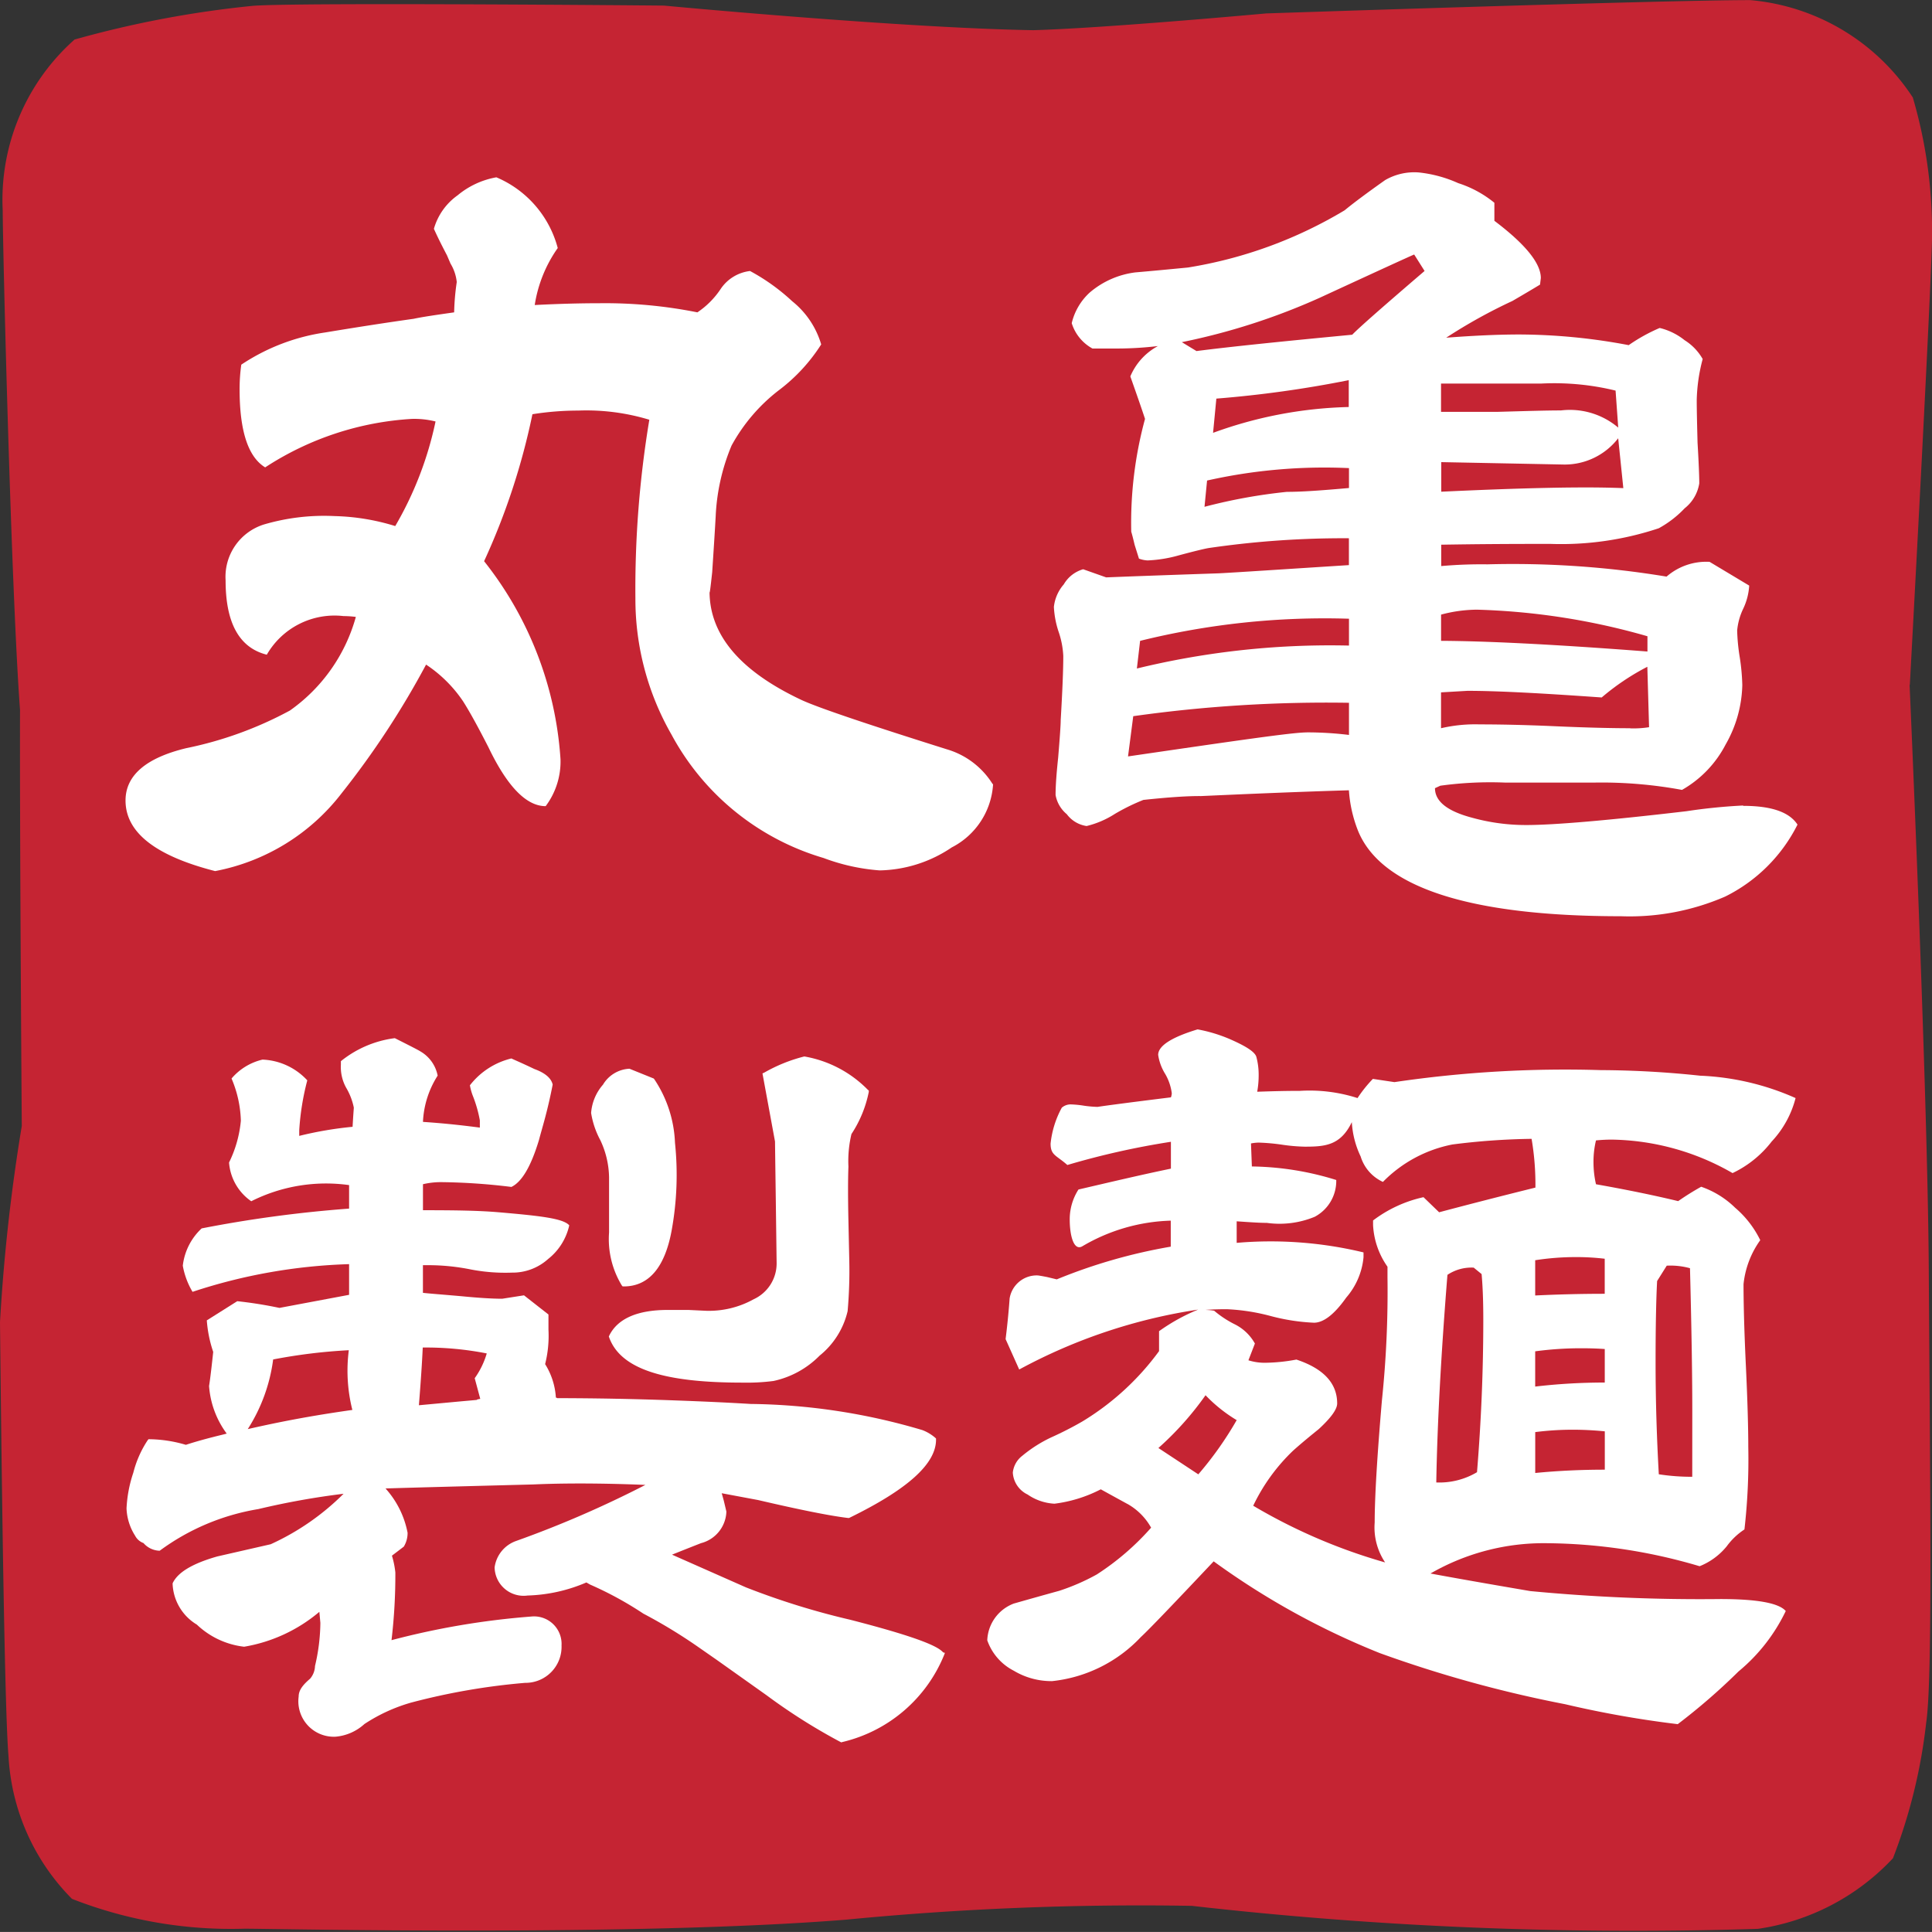 <svg xmlns="http://www.w3.org/2000/svg" width="50.373" height="50.372" viewBox="0 0 50.373 50.372">
  <rect x="0" y="0" width="50.373" height="50.372" fill="#333333" stroke="none"/>
  <g id="Logo_-_no_text" data-name="Logo - no text" transform="translate(0 0)">
    <path id="Path_4404" data-name="Path 4404" d="M1654.208,18.251s.529-9.717.578-11.586a12.409,12.409,0,0,0-.5-3.726A5.651,5.651,0,0,0,1650.048.4c-2.32,0-12.622.347-12.622.347s-4.222.387-6.077.437c-3.449-.057-9.624-.641-9.624-.641s-9.527-.088-10.718.006a27.059,27.059,0,0,0-4.65.879,5.587,5.587,0,0,0-1.873,4.462c0,.972.223,9.964.451,13.013-.009,3.535.046,10.852.046,10.852a48.075,48.075,0,0,0-.568,5.114c.051,4.929.129,10.251.221,11.3a5.712,5.712,0,0,0,1.656,3.737,11.372,11.372,0,0,0,4.5.778c.784,0,10.182.209,15.687-.236a79.53,79.53,0,0,1,9.008-.36,102.269,102.269,0,0,0,14.761.6,5.988,5.988,0,0,0,3.522-1.841,14.1,14.1,0,0,0,.866-3.531c.168-1.116.105-5.87.068-11.825-.029-4.666-.5-15.237-.5-15.237" transform="translate(-1604.413 -0.397)" fill="#c52433"/>
    <path id="Path_4405" data-name="Path 4405" d="M1632.574,24.041a1.984,1.984,0,0,1-1.077,1.653,3.465,3.465,0,0,1-1.88.6,5.256,5.256,0,0,1-1.465-.324,6.625,6.625,0,0,1-3.964-3.219,7.1,7.1,0,0,1-.94-3.539,26.919,26.919,0,0,1,.363-4.668,5.64,5.64,0,0,0-1.854-.239,7.617,7.617,0,0,0-1.194.095,17.761,17.761,0,0,1-1.26,3.832,9.27,9.27,0,0,1,1.992,5.165,1.939,1.939,0,0,1-.387,1.222q-.755,0-1.49-1.532-.415-.813-.662-1.2a3.482,3.482,0,0,0-.966-.959,22.24,22.24,0,0,1-2.2,3.352,5.438,5.438,0,0,1-3.3,2.032c-1.562-.4-2.336-1.011-2.336-1.841,0-.651.529-1.109,1.578-1.363a9.784,9.784,0,0,0,2.707-.982,4.431,4.431,0,0,0,1.72-2.441,2.535,2.535,0,0,0-.322-.022,2.039,2.039,0,0,0-2,1.007q-1.075-.269-1.074-1.94a1.429,1.429,0,0,1,1.008-1.458,5.567,5.567,0,0,1,1.835-.216,5.778,5.778,0,0,1,1.58.26,9.12,9.12,0,0,0,1.051-2.727,2.284,2.284,0,0,0-.617-.067,7.832,7.832,0,0,0-3.825,1.264q-.667-.407-.667-2.034a4.579,4.579,0,0,1,.044-.644,5.321,5.321,0,0,1,2.182-.839c.764-.126,1.535-.248,2.313-.357.229-.05.58-.1,1.055-.168a6.294,6.294,0,0,1,.068-.79,1.154,1.154,0,0,0-.162-.48l-.092-.215c-.1-.192-.219-.42-.342-.693a1.613,1.613,0,0,1,.619-.874,2.165,2.165,0,0,1,1.01-.469,2.77,2.77,0,0,1,1.6,1.844,3.5,3.5,0,0,0-.6,1.486c.6-.031,1.164-.047,1.695-.047a12.255,12.255,0,0,1,2.546.238,2.205,2.205,0,0,0,.616-.623,1.072,1.072,0,0,1,.757-.455,5.3,5.3,0,0,1,1.1.789,2.254,2.254,0,0,1,.755,1.125,4.559,4.559,0,0,1-1.111,1.2,4.593,4.593,0,0,0-1.226,1.437,5.386,5.386,0,0,0-.414,1.844c-.016.3-.047.787-.091,1.458-.047.432-.069.6-.069.5q0,1.7,2.384,2.825c.4.19,1.667.62,3.808,1.294a2.1,2.1,0,0,1,1.19.907" transform="translate(-1606.681 -3.6)" fill="#fff"/>
    <path id="Path_4406" data-name="Path 4406" d="M1664.133,14.214c-.375,0-.918.017-1.64.037h-1.475v-.738h2.625a6.737,6.737,0,0,1,1.926.184l.069.965a1.949,1.949,0,0,0-1.5-.447m4.757,10.3a14.649,14.649,0,0,0-1.48.149c-2.063.242-3.457.36-4.174.36a5.249,5.249,0,0,1-1.415-.191c-.642-.17-.966-.425-.966-.77l.139-.064a9.508,9.508,0,0,1,1.68-.082h2.355a11.527,11.527,0,0,1,2.267.191,2.884,2.884,0,0,0,1.137-1.183,3.254,3.254,0,0,0,.435-1.55,5.533,5.533,0,0,0-.066-.722,5.1,5.1,0,0,1-.068-.7,1.651,1.651,0,0,1,.156-.565,1.629,1.629,0,0,0,.158-.607l-1.033-.619a1.579,1.579,0,0,0-1.122.385,24.576,24.576,0,0,0-4.668-.32,11.871,11.871,0,0,0-1.207.045v-.557c1-.017,1.857-.021,2.847-.021a8.055,8.055,0,0,0,2.826-.408,2.755,2.755,0,0,0,.675-.521,1.032,1.032,0,0,0,.38-.649c0-.185-.014-.541-.045-1.064-.012-.471-.021-.839-.021-1.111a4.491,4.491,0,0,1,.155-1.067,1.388,1.388,0,0,0-.47-.49,1.661,1.661,0,0,0-.651-.32,4.521,4.521,0,0,0-.808.448,15.454,15.454,0,0,0-2.85-.278q-.81,0-1.908.084a13.694,13.694,0,0,1,1.726-.958c.318-.185.555-.326.72-.426l.021-.171c0-.385-.4-.881-1.211-1.493V8.8a2.869,2.869,0,0,0-.943-.512,3.353,3.353,0,0,0-1.031-.279,1.516,1.516,0,0,0-.875.2q-.719.509-1.054.786a11.474,11.474,0,0,1-4.087,1.493c-.448.043-.9.087-1.369.127a2.26,2.26,0,0,0-1.19.524,1.572,1.572,0,0,0-.471.8,1.138,1.138,0,0,0,.541.661h.672a9.206,9.206,0,0,0,1.034-.064,1.605,1.605,0,0,0-.719.791c.165.467.294.836.383,1.108a10.321,10.321,0,0,0-.359,2.942c.014.042.045.158.088.341l.113.36a.751.751,0,0,0,.225.047,3.506,3.506,0,0,0,.81-.131c.416-.112.679-.175.783-.192a24.237,24.237,0,0,1,3.656-.255v.7c-1.8.115-2.879.187-3.388.214q-1.952.066-2.941.106l-.6-.212a.858.858,0,0,0-.505.394,1.068,1.068,0,0,0-.258.588,2.426,2.426,0,0,0,.12.639,2.269,2.269,0,0,1,.125.64q0,.533-.067,1.665c0,.14-.024.467-.066.98-.044.412-.068.741-.068.98a.839.839,0,0,0,.292.5.785.785,0,0,0,.517.309,2.416,2.416,0,0,0,.74-.318,5.318,5.318,0,0,1,.741-.363q.985-.105,1.5-.1c1.257-.057,2.5-.11,3.858-.151a3.487,3.487,0,0,0,.225,1.023c.583,1.509,2.92,2.261,6.869,2.261a6.253,6.253,0,0,0,2.717-.513,4.184,4.184,0,0,0,1.885-1.876c-.212-.327-.681-.489-1.416-.489m-7.872-8.18v-.782l3.2.063a1.763,1.763,0,0,0,1.413-.685l.134,1.3c-1.018-.043-2.6-.009-4.891.1m-2.176-4.1c-1.811.172-3.165.311-4.062.426l-.382-.232a16.984,16.984,0,0,0,3.588-1.154q2.359-1.089,2.47-1.131l.271.429c-1.093.936-1.724,1.492-1.885,1.661m2.315,7.99v-.691a3.667,3.667,0,0,1,.938-.129,17.822,17.822,0,0,1,4.443.693V20.5c-2.484-.19-4.278-.279-5.52-.279m-5.809-5.388.089-.927a29.5,29.5,0,0,0,3.452-.481v.7a11.023,11.023,0,0,0-3.609.7M1665.95,22.5c-.434,0-1.089-.013-1.962-.052s-1.532-.048-1.964-.048a3.921,3.921,0,0,0-1.006.1v-.935l.689-.04c.782,0,1.948.063,3.5.173a6.217,6.217,0,0,1,1.19-.8l.045,1.575a2.536,2.536,0,0,1-.494.03M1657,16.337a14.082,14.082,0,0,0-2.149.39l.067-.685a13.97,13.97,0,0,1,3.7-.324v.519c-.735.065-1.224.1-1.615.1m-3.921,4.656.09-.771a20.059,20.059,0,0,1,5.446-.577v.7a21.312,21.312,0,0,0-5.743.651m4.645,1.613c-.374,0-1.791.207-4.663.626l.136-1.049a36.031,36.031,0,0,1,5.625-.349v.838a9.018,9.018,0,0,0-1.1-.067" transform="translate(-1623.446 -3.513)" fill="#fff"/>
    <path id="Path_4407" data-name="Path 4407" d="M1666.378,57.5a5.587,5.587,0,0,1-.872-.065c-.056-1-.084-1.966-.084-2.914s.015-1.666.04-2.125l.251-.4a1.909,1.909,0,0,1,.606.066q.063,2.435.06,3.852Zm.21-10.457a25.237,25.237,0,0,0-2.6-.146,30.435,30.435,0,0,0-5.375.313l-.562-.084a3.4,3.4,0,0,0-.4.5,4.089,4.089,0,0,0-1.5-.188c-.333,0-.661.007-1.116.023a2.36,2.36,0,0,0,.038-.418,1.8,1.8,0,0,0-.06-.491c-.042-.144-.318-.3-.7-.467a3.921,3.921,0,0,0-.832-.25c-.638.193-1.028.415-1.028.666a1.3,1.3,0,0,0,.179.489,1.327,1.327,0,0,1,.176.512.373.373,0,0,1-.022.105c-1.345.166-1.936.249-1.908.249a2.987,2.987,0,0,1-.353-.03,2.691,2.691,0,0,0-.353-.035.351.351,0,0,0-.232.086,2.479,2.479,0,0,0-.292.937c0,.305.147.3.437.557a20.614,20.614,0,0,1,2.7-.605v.7c-.819.17-1.574.35-2.41.544a1.438,1.438,0,0,0-.228.784c0,.4.1.835.334.693a4.8,4.8,0,0,1,2.3-.665V51.5a14.094,14.094,0,0,0-2.972.853l-.249-.06c-.152-.03-.236-.043-.25-.043a.715.715,0,0,0-.73.6c-.026.36-.062.716-.105,1.061l.355.792a14.208,14.208,0,0,1,4.665-1.562,4.971,4.971,0,0,0-1.019.563v.52a6.906,6.906,0,0,1-2,1.834,9.106,9.106,0,0,1-.814.416,3.523,3.523,0,0,0-.751.478.635.635,0,0,0-.248.439.676.676,0,0,0,.385.571,1.358,1.358,0,0,0,.7.24,3.592,3.592,0,0,0,1.209-.375c.251.139.492.271.728.4a1.612,1.612,0,0,1,.584.6,6.789,6.789,0,0,1-1.417,1.22,5.584,5.584,0,0,1-.978.426q-.605.167-1.187.333a1.068,1.068,0,0,0-.69.958,1.414,1.414,0,0,0,.69.792,1.908,1.908,0,0,0,1,.272,3.709,3.709,0,0,0,2.313-1.148c.208-.191.841-.852,1.9-1.975a19.941,19.941,0,0,0,4.331,2.392,32.042,32.042,0,0,0,4.833,1.333,26.815,26.815,0,0,0,2.936.52,16.282,16.282,0,0,0,1.584-1.374A4.644,4.644,0,0,0,1668.816,61c-.181-.209-.749-.312-1.706-.312a46.465,46.465,0,0,1-4.957-.208q-1.755-.3-2.6-.458a5.908,5.908,0,0,1,3.04-.79,14.329,14.329,0,0,1,3.977.6,1.741,1.741,0,0,0,.709-.522,1.766,1.766,0,0,1,.46-.437,16.147,16.147,0,0,0,.1-2.143c0-.476-.018-1.183-.063-2.128s-.061-1.651-.061-2.124a2.386,2.386,0,0,1,.436-1.147,2.618,2.618,0,0,0-.653-.844,2.372,2.372,0,0,0-.887-.549,6.924,6.924,0,0,0-.6.375c-.639-.154-1.352-.3-2.143-.44a2.592,2.592,0,0,1-.065-.581,2.369,2.369,0,0,1,.065-.562,4.138,4.138,0,0,1,.414-.021,6.485,6.485,0,0,1,3.147.873,2.8,2.8,0,0,0,1.018-.821,2.6,2.6,0,0,0,.625-1.135,6.789,6.789,0,0,0-2.478-.583m-4.311,5.729v-.918a6.865,6.865,0,0,1,1.063-.082,6.281,6.281,0,0,1,.75.043v.914c-.628,0-1.229.016-1.813.044m0,2.375v-.919a8.924,8.924,0,0,1,1.186-.08c.211,0,.418.005.628.02v.874a15.6,15.6,0,0,0-1.813.105m0,2.249V56.335a7.7,7.7,0,0,1,.978-.062c.279,0,.557.015.836.042v1c-.628,0-1.229.029-1.813.086m-1.518-.021a1.92,1.92,0,0,1-1.063.268q.039-2.27.291-5.413a1.127,1.127,0,0,1,.685-.188l.206.168c.03.331.044.728.044,1.185q0,1.98-.164,3.98m-.981-6.77-.414-.4a3.376,3.376,0,0,0-1.315.607v.122a2.064,2.064,0,0,0,.376,1.084V52.3a27.378,27.378,0,0,1-.145,3.206c-.126,1.471-.189,2.535-.189,3.187a1.64,1.64,0,0,0,.272,1.04,14.546,14.546,0,0,1-3.439-1.478,4.9,4.9,0,0,1,1.042-1.438c.224-.2.444-.38.668-.561.318-.294.479-.515.479-.668,0-.526-.355-.909-1.063-1.144a4.627,4.627,0,0,1-.79.083,1.409,1.409,0,0,1-.461-.064l.169-.437a1.226,1.226,0,0,0-.522-.5,2.67,2.67,0,0,1-.541-.356,1.567,1.567,0,0,0-.23-.021c.194-.014.384-.018.563-.018a5.327,5.327,0,0,1,1.135.176,5.238,5.238,0,0,0,1.135.176c.249,0,.531-.216.842-.656a1.867,1.867,0,0,0,.45-1.051v-.126a10.322,10.322,0,0,0-3.307-.249v-.562c.388.027.606.041.785.041a2.4,2.4,0,0,0,1.25-.159,1.058,1.058,0,0,0,.561-.959,7.7,7.7,0,0,0-2.2-.353l-.023-.6a1.148,1.148,0,0,1,.2-.022,5.356,5.356,0,0,1,.6.053,4.6,4.6,0,0,0,.6.053c.529,0,.936-.029,1.229-.64a2.39,2.39,0,0,0,.23.895,1.076,1.076,0,0,0,.581.664,3.465,3.465,0,0,1,1.812-.976,17.94,17.94,0,0,1,2.064-.147,7.076,7.076,0,0,1,.1,1.271c-.945.234-1.786.451-2.52.646m-6.27,6.83-1.04-.686a8.055,8.055,0,0,0,1.229-1.376,3.892,3.892,0,0,0,.812.649,9.053,9.053,0,0,1-1,1.413" transform="translate(-1622.256 -18.996)" fill="#fff"/>
    <path id="Path_4408" data-name="Path 4408" d="M1631.282,62.236c-.108-.125-.474-.35-2.42-.85a19.622,19.622,0,0,1-2.721-.845l-1.926-.852c.2-.082.755-.3.755-.3a.881.881,0,0,0,.662-.824l-.066-.278s-.031-.115-.056-.2l.951.178c1.084.253,1.875.412,2.349.468l.02,0,.018-.009c1.513-.74,2.25-1.405,2.25-2.033V56.66l-.02-.019a1.142,1.142,0,0,0-.335-.2,16.3,16.3,0,0,0-4.478-.682c-.646-.039-1.305-.068-1.97-.092-1.008-.037-2.031-.058-3.076-.059,0-.006-.015-.011-.033-.016a1.846,1.846,0,0,0-.28-.871,3.03,3.03,0,0,0,.087-.9v-.394l-.638-.5-.568.089q-.389,0-1.054-.065c-.547-.048-.851-.07-1.013-.089v-.721h.126a5.61,5.61,0,0,1,1.119.111,4.749,4.749,0,0,0,1.076.083,1.382,1.382,0,0,0,.942-.354,1.541,1.541,0,0,0,.552-.879c-.157-.181-.768-.248-1.833-.34-.509-.044-1.111-.054-1.981-.054v-.678a2.042,2.042,0,0,1,.489-.054,16.1,16.1,0,0,1,1.817.125c.259-.125.5-.5.719-1.225.086-.33.216-.719.357-1.444-.038-.168-.2-.305-.476-.405-.368-.176-.573-.26-.6-.276a1.945,1.945,0,0,0-1.082.7,1.465,1.465,0,0,0,.07.259,3.351,3.351,0,0,1,.189.655v.189c-.594-.078-1.04-.119-1.483-.149a2.434,2.434,0,0,1,.383-1.206.934.934,0,0,0-.452-.633c-.044-.03-.271-.146-.665-.344a2.8,2.8,0,0,0-1.406.6v.092a1.112,1.112,0,0,0,.137.6,1.659,1.659,0,0,1,.2.519c0,.018-.015.189-.032.5a9.592,9.592,0,0,0-1.391.237v-.148a6.7,6.7,0,0,1,.21-1.3,1.68,1.68,0,0,0-1.168-.541,1.516,1.516,0,0,0-.807.493,3.005,3.005,0,0,1,.243,1.1,3.118,3.118,0,0,1-.308,1.09,1.348,1.348,0,0,0,.579,1.01,4.337,4.337,0,0,1,2.551-.421v.613a32.531,32.531,0,0,0-3.844.516,1.572,1.572,0,0,0-.492.973,2.024,2.024,0,0,0,.254.681,14.329,14.329,0,0,1,4.082-.722v.8l-1.816.341a11.023,11.023,0,0,0-1.1-.175l-.794.5a3.286,3.286,0,0,0,.167.822c-.076.722-.108.884-.108.889a2.365,2.365,0,0,0,.46,1.241l-.108.028c-.36.087-.687.176-.957.265a3.473,3.473,0,0,0-.943-.146h-.031l-.021.025a2.759,2.759,0,0,0-.375.848,3.394,3.394,0,0,0-.177.932,1.423,1.423,0,0,0,.224.711.4.4,0,0,0,.218.191.575.575,0,0,0,.423.2,5.957,5.957,0,0,1,2.568-1.085,20.073,20.073,0,0,1,2.226-.4,6.493,6.493,0,0,1-1.9,1.316l-1.392.318c-.675.192-1.04.428-1.165.7l0,.027a1.3,1.3,0,0,0,.631,1.05,2.141,2.141,0,0,0,1.233.577,4.084,4.084,0,0,0,1.962-.91l.026.288a5.05,5.05,0,0,1-.14,1.125.534.534,0,0,1-.126.329c-.181.155-.3.295-.3.467a.925.925,0,0,0,.963,1.047,1.28,1.28,0,0,0,.751-.33,4.393,4.393,0,0,1,1.217-.559,17.219,17.219,0,0,1,2.974-.515.939.939,0,0,0,.949-.973.718.718,0,0,0-.791-.756,20.342,20.342,0,0,0-3.642.616,14.489,14.489,0,0,0,.1-1.765,2.37,2.37,0,0,0-.089-.438l.307-.234.009-.013a.682.682,0,0,0,.092-.35,2.4,2.4,0,0,0-.575-1.155c.227-.011,3.853-.105,3.853-.105,1.113-.05,2.293-.014,2.922.012a27.667,27.667,0,0,1-3.374,1.463.85.85,0,0,0-.557.687.756.756,0,0,0,.86.734,4.172,4.172,0,0,0,1.533-.341c.031.019.1.057.1.057a9.126,9.126,0,0,1,1.385.756,13.532,13.532,0,0,1,1.392.843l.523.364,1.3.923a15.174,15.174,0,0,0,1.922,1.215l.025.012.027-.009a3.81,3.81,0,0,0,2.663-2.294l.01-.031Zm-13.565-7.948a8.217,8.217,0,0,1,1.667.154,2.134,2.134,0,0,1-.314.646l.145.539c-.059.008-.092.018-.09.027l-.164.015-.269.024-1.077.1c.053-.66.085-1.16.1-1.5m-1.927.062a4.178,4.178,0,0,0,.092,1.56c-1.134.16-1.964.326-2.727.5a4.425,4.425,0,0,0,.662-1.816,14.327,14.327,0,0,1,1.974-.241" transform="translate(-1606.693 -19.154)" fill="#fff"/>
    <path id="Path_4409" data-name="Path 4409" d="M1626.889,69.588s0-.013,0-.026,0-.035,0-.054Z" transform="translate(-1613.612 -28.684)" fill="#fff"/>
    <path id="Path_4410" data-name="Path 4410" d="M1631.3,54.3l-.013.024.008.025c.307.857,1.51,1.18,3.47,1.18a5.4,5.4,0,0,0,.817-.043,2.393,2.393,0,0,0,1.2-.66,2.105,2.105,0,0,0,.731-1.16,11.987,11.987,0,0,0,.043-1.337l-.022-1.021c-.013-.593-.013-1.067,0-1.412a3.034,3.034,0,0,1,.079-.848,3.1,3.1,0,0,0,.452-1.1l0-.034-.027-.022a3.039,3.039,0,0,0-1.654-.867,4.12,4.12,0,0,0-1.046.422l-.045.02.327,1.776v0c0,.06.021,1.57.021,1.57l.021,1.6a1.027,1.027,0,0,1-.6.943,2.4,2.4,0,0,1-1.242.3l-.462-.022h-.534c-.787,0-1.3.223-1.522.66" transform="translate(-1615.413 -19.48)" fill="#fff"/>
    <path id="Path_4411" data-name="Path 4411" d="M1630.973,50.395V51.84a2.321,2.321,0,0,0,.334,1.382l.02.023h.028c.656,0,1.078-.5,1.253-1.477a8.081,8.081,0,0,0,.084-2.268,3.2,3.2,0,0,0-.544-1.664l-.011-.012-.632-.255a.85.85,0,0,0-.69.415,1.263,1.263,0,0,0-.31.738,2.228,2.228,0,0,0,.239.707,2.349,2.349,0,0,1,.229.966" transform="translate(-1615.093 -19.704)" fill="#fff"/>
  </g>
</svg>
